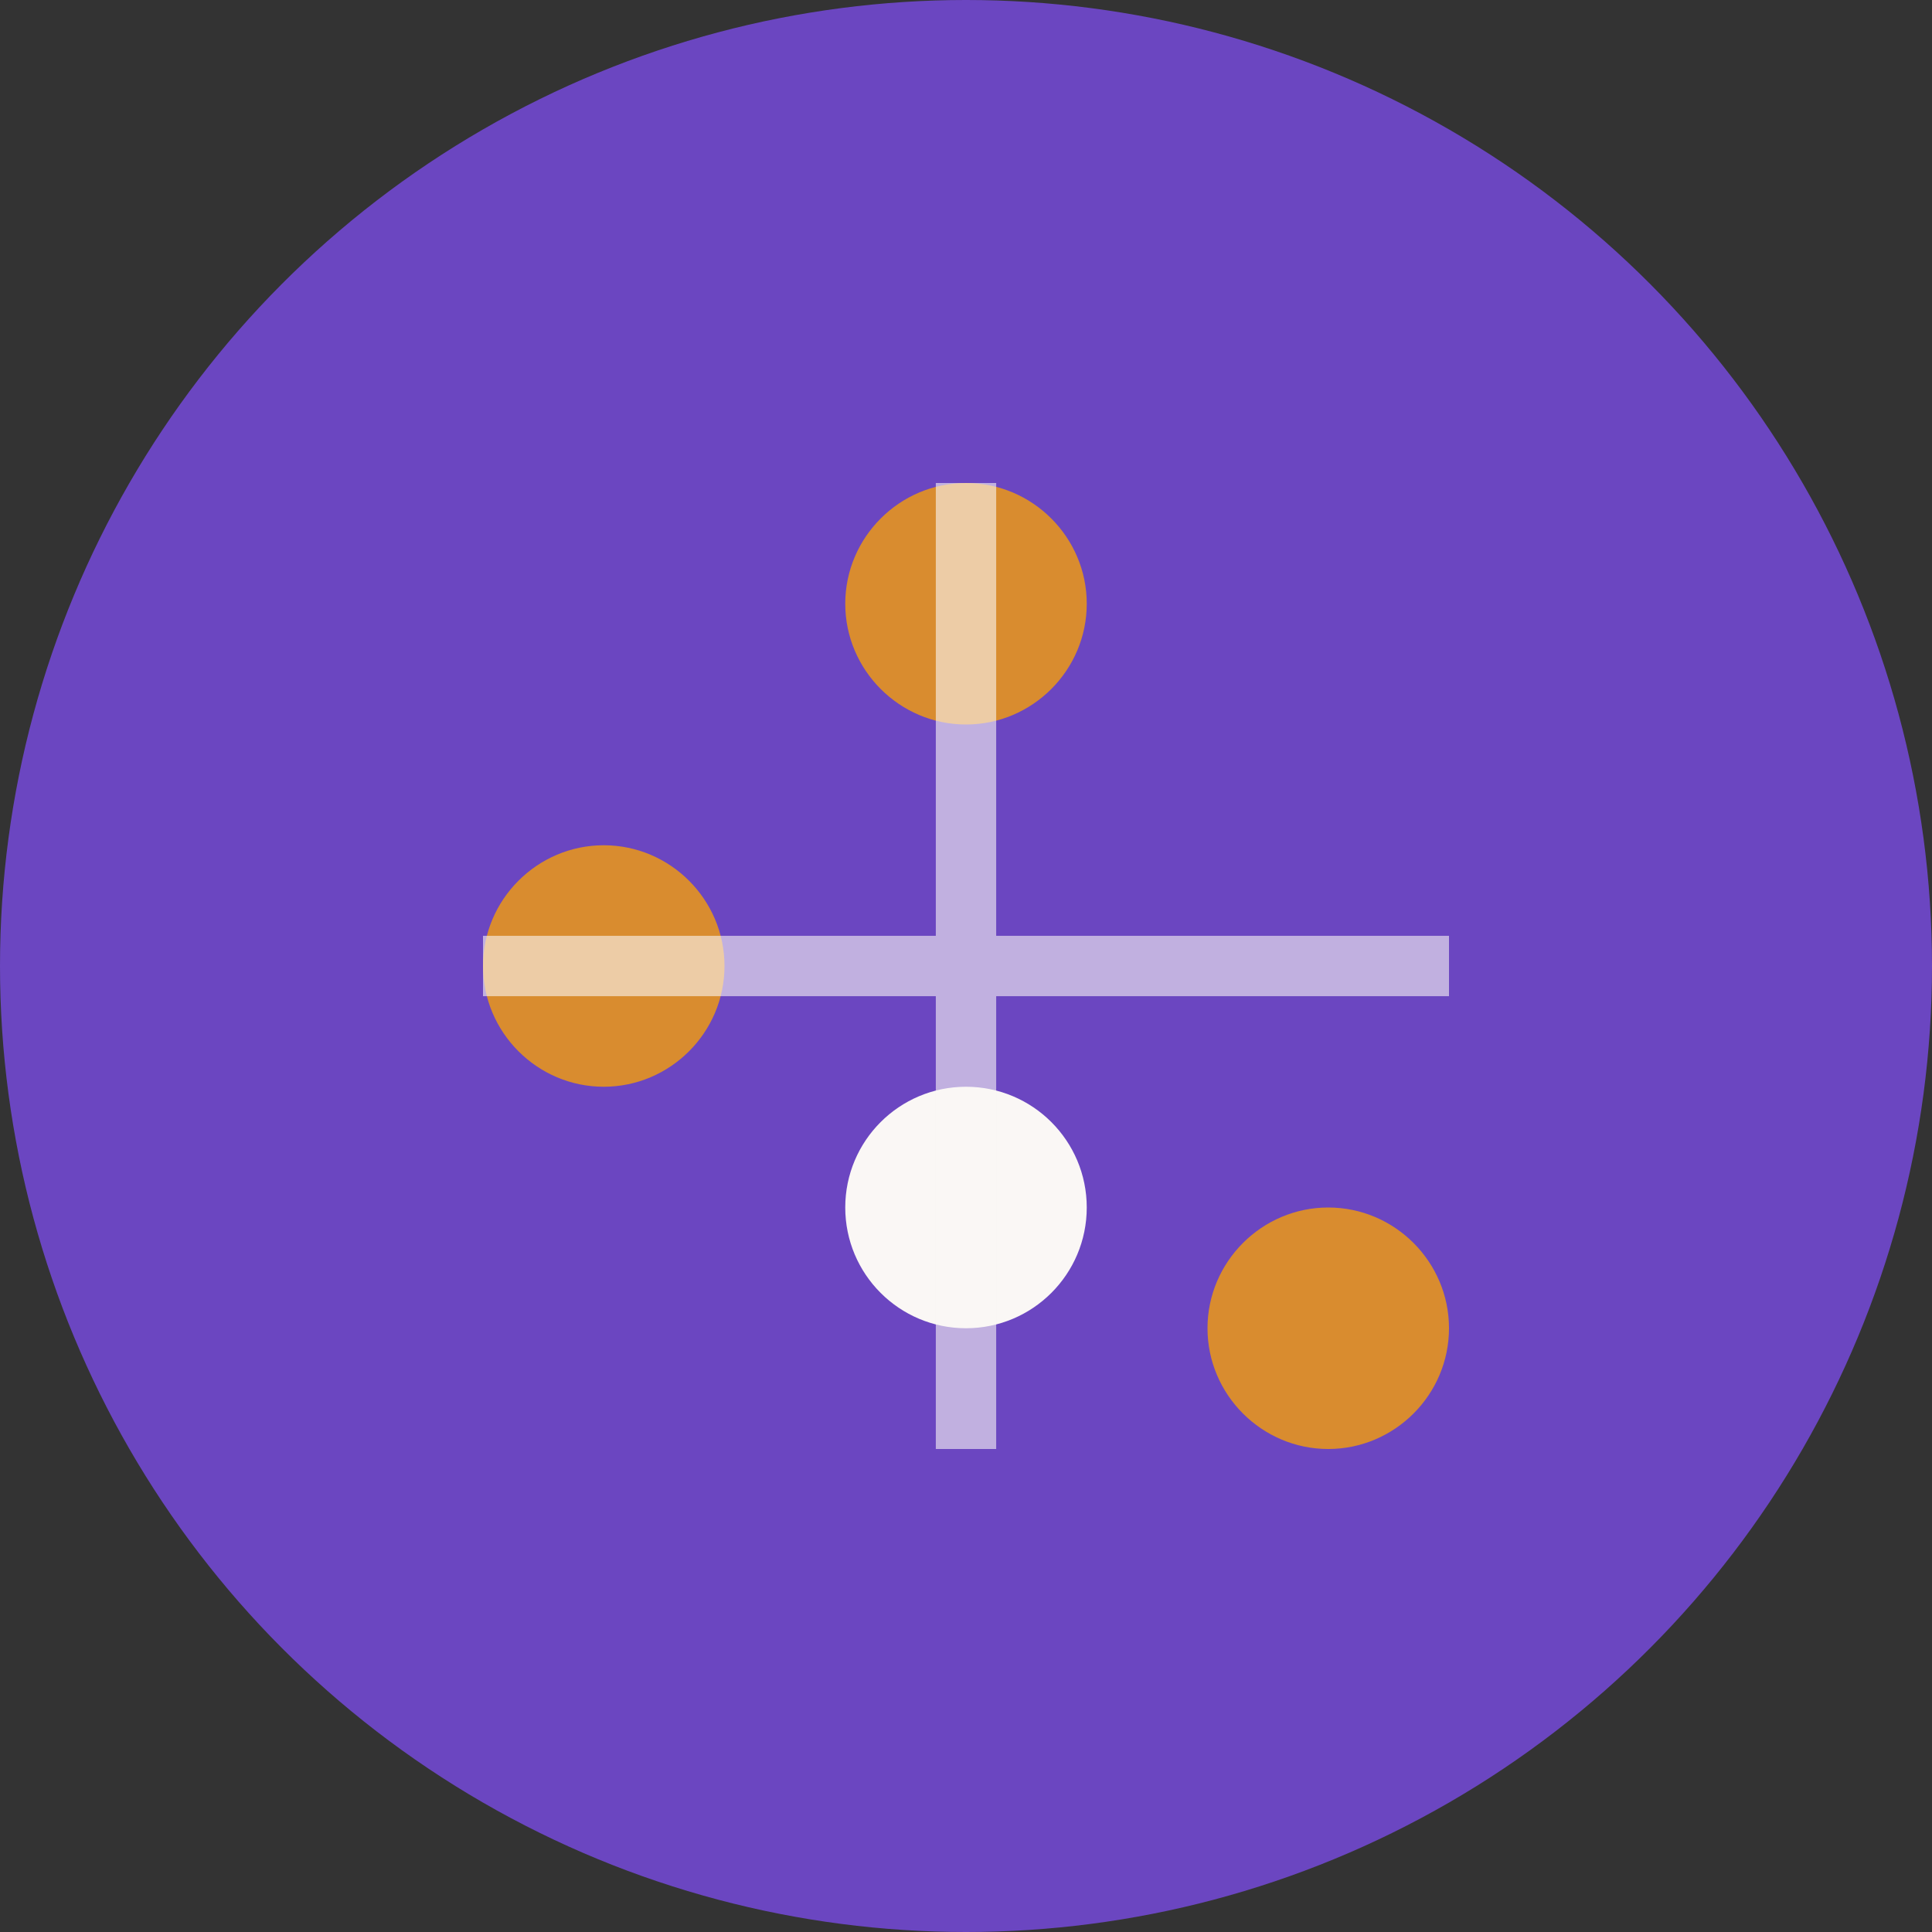 <svg width="32" height="32" viewBox="0 0 32 32" fill="none" xmlns="http://www.w3.org/2000/svg">
  <rect x="0" y="0" width="32" height="32" fill="#333333" stroke="none"/>
  <circle cx="16" cy="16" r="16" fill="#6B46C1"/>
  <path d="M8 16c0-1.1.9-2 2-2s2 .9 2 2-.9 2-2 2-2-.9-2-2zm6-6c0-1.1.9-2 2-2s2 .9 2 2-.9 2-2 2-2-.9-2-2zm6 12c0-1.1.9-2 2-2s2 .9 2 2-.9 2-2 2-2-.9-2-2z" fill="#F59E0B" opacity="0.8"/>
  <circle cx="16" cy="20" r="2" fill="#FAF7F5"/>
  <path d="M16 8v16M8 16h16" stroke="#FAF7F5" stroke-width="1" opacity="0.6"/>
</svg>